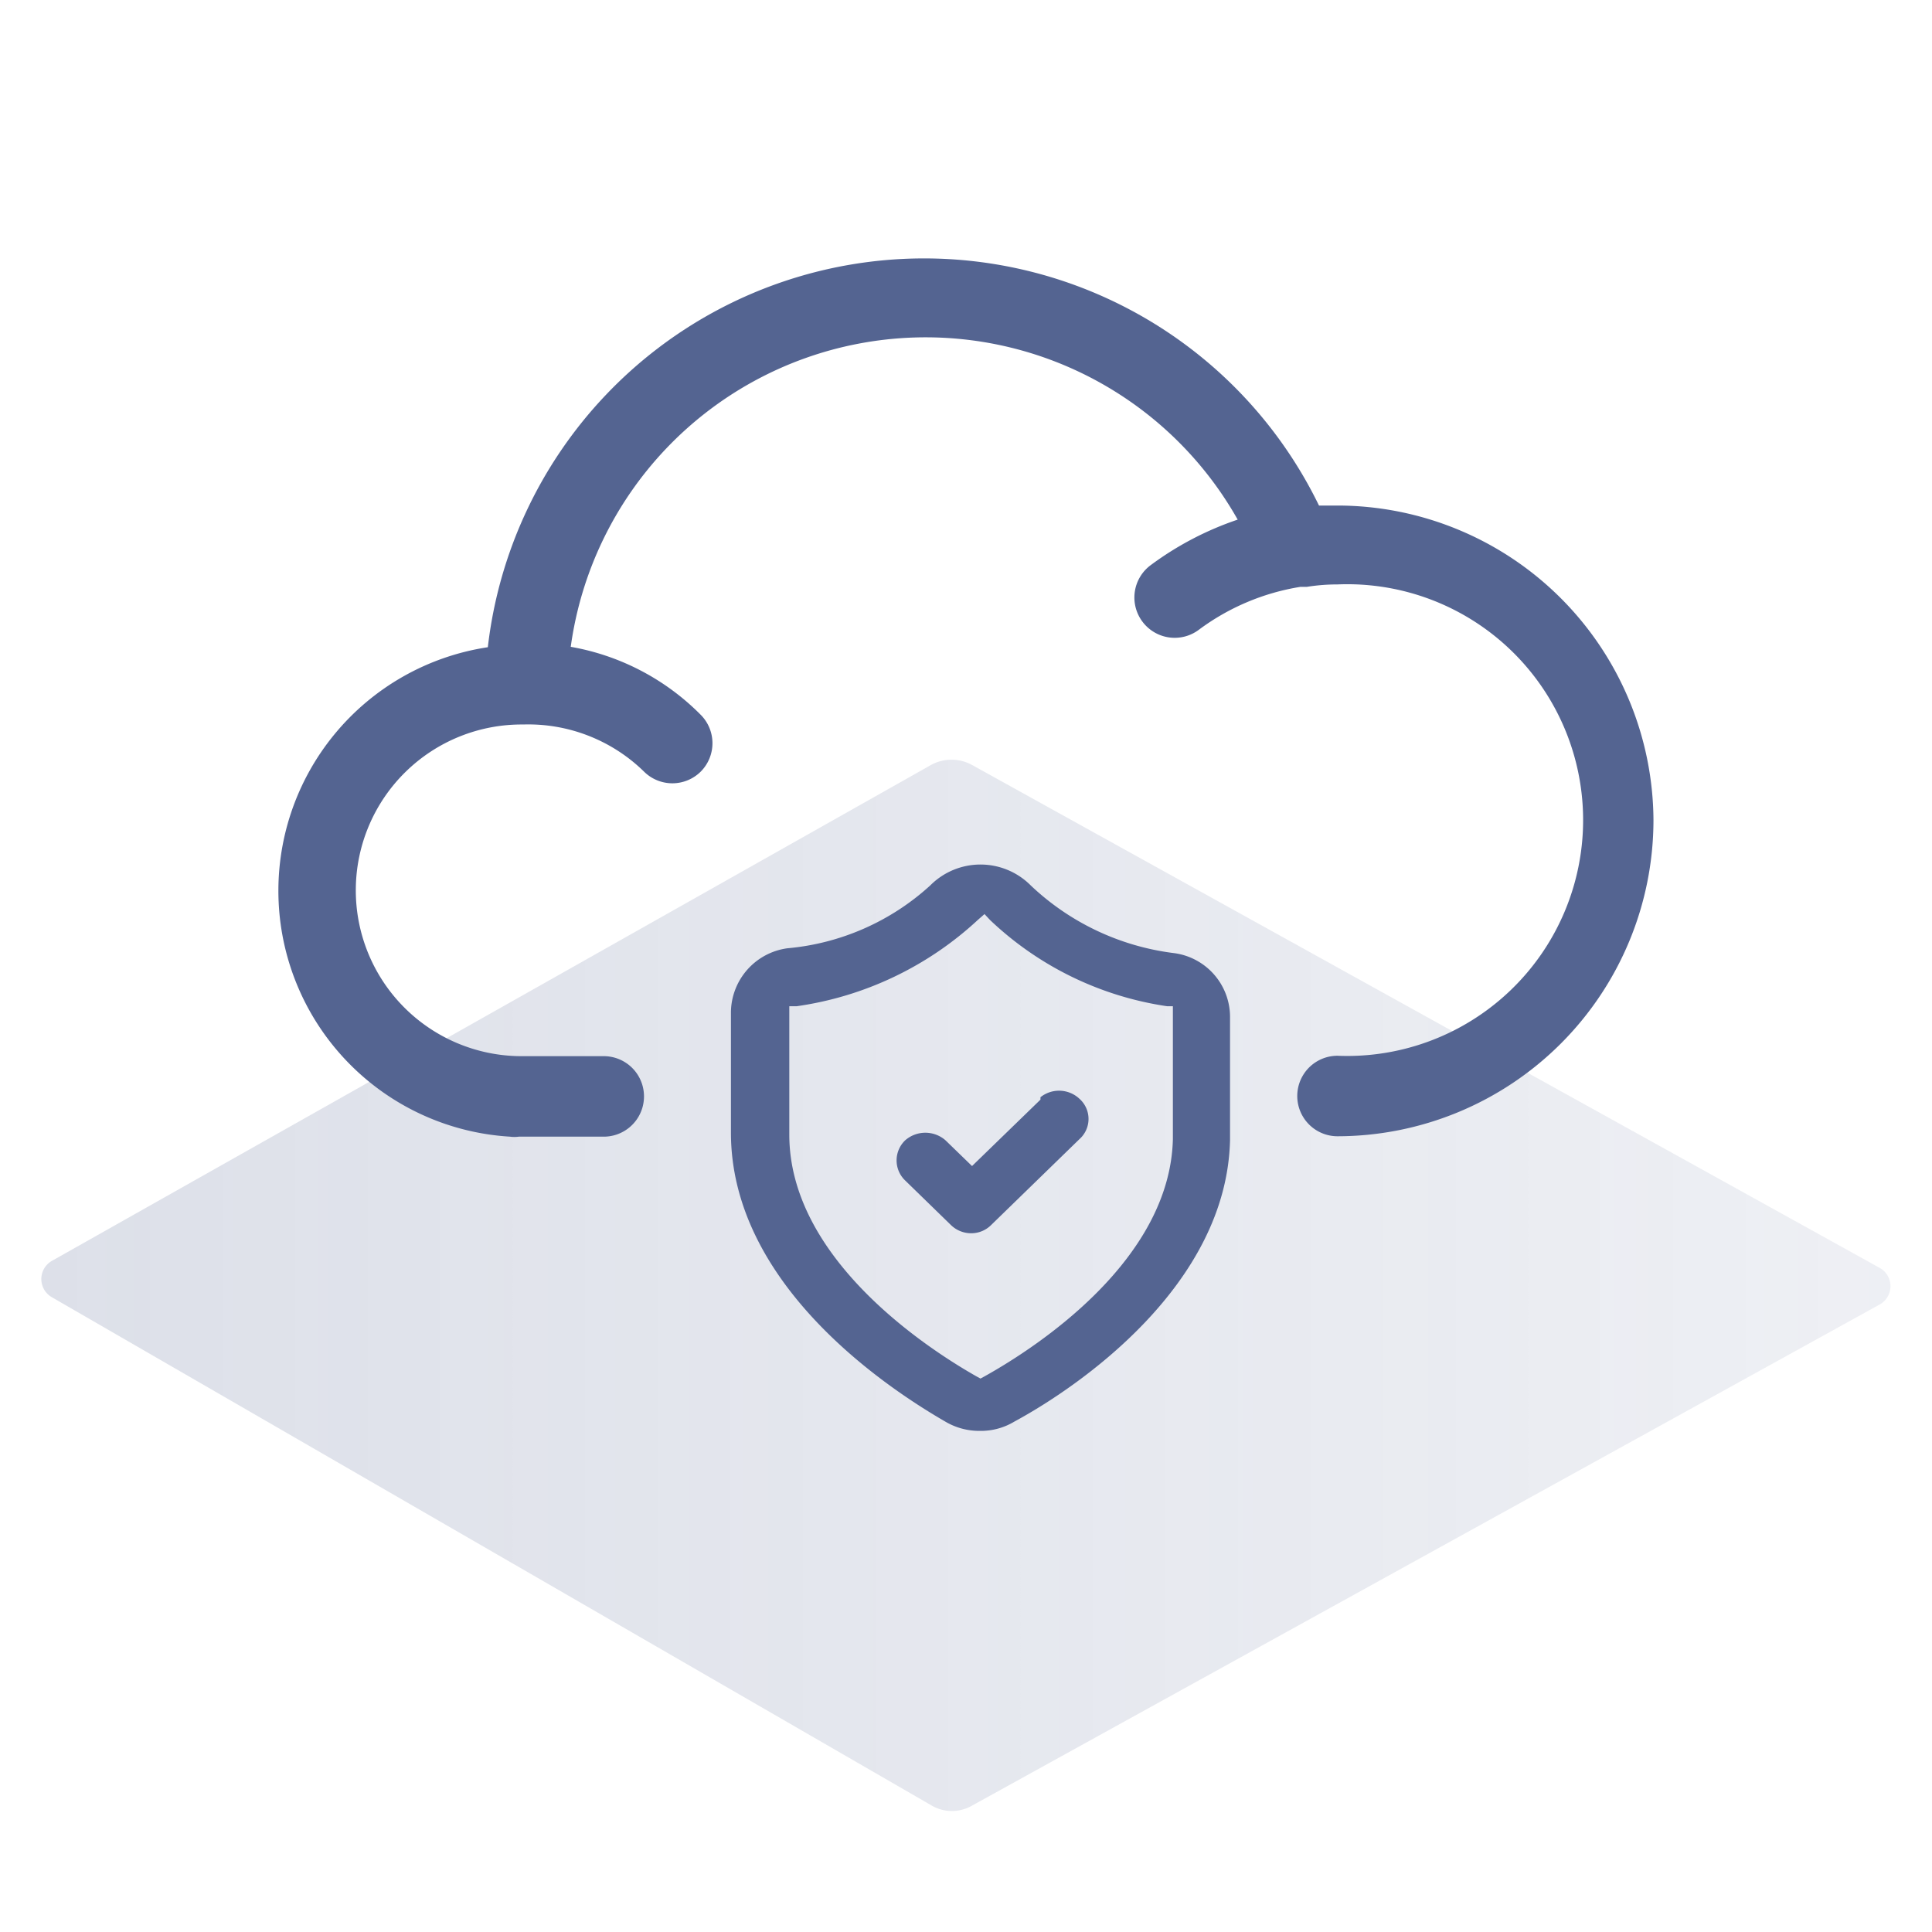 <svg id="Layer_1" data-name="Layer 1" xmlns="http://www.w3.org/2000/svg" xmlns:xlink="http://www.w3.org/1999/xlink" viewBox="0 0 48 48"><defs><style>.cls-1{opacity:0.2;fill:url(#linear-gradient);}.cls-2{fill:#546491;}</style><linearGradient id="linear-gradient" x1="1.03" y1="31.94" x2="46.97" y2="31.94" gradientUnits="userSpaceOnUse"><stop offset="0" stop-color="#546491"/><stop offset="0.94" stop-color="#546491" stop-opacity="0.53"/><stop offset="1" stop-color="#546491" stop-opacity="0.5"/></linearGradient></defs><path class="cls-1" d="M1.3,31.32,23.14,19a1.06,1.06,0,0,1,1,0L46.7,31.5a.52.52,0,0,1,0,.91L24.15,44.86a1,1,0,0,1-1,0L1.29,32.23A.52.52,0,0,1,1.3,31.32Z"/><path class="cls-2" d="M41.08,20.38a7.86,7.86,0,0,1-7.85,7.85h0a1,1,0,0,1,0-2h0a5.86,5.86,0,1,0,0-11.71,4.77,4.77,0,0,0-.76.06l-.16,0h0a5.75,5.75,0,0,0-2.53,1.07,1,1,0,0,1-1.4-.21,1,1,0,0,1,.21-1.4,7.82,7.82,0,0,1,2.16-1.13,8.9,8.9,0,0,0-16.57,3.16,6,6,0,0,1,3.23,1.69,1,1,0,0,1,0,1.41,1,1,0,0,1-1.41,0A4.11,4.11,0,0,0,13,18h0a4.12,4.12,0,0,0-.08,8.24H15a1,1,0,0,1,0,2H12.89a.78.78,0,0,1-.22,0,6.12,6.12,0,0,1-.55-12.16,10.91,10.91,0,0,1,20.65-3.52h.46A7.86,7.86,0,0,1,41.08,20.38ZM30.56,28.32c-.08,3.62-3.77,6.14-5.36,7a1.61,1.61,0,0,1-.85.23,1.66,1.66,0,0,1-.88-.24c-1.59-.92-5.31-3.47-5.31-7.17v-3a1.62,1.62,0,0,1,1.4-1.58A6.06,6.06,0,0,0,23.11,22a1.76,1.76,0,0,1,2.5,0,6.3,6.3,0,0,0,3.56,1.68,1.6,1.6,0,0,1,1.39,1.58Zm-1.42,0V25L29,25a8.09,8.09,0,0,1-4.4-2.14l-.14-.15-.16.14A8.34,8.34,0,0,1,19.79,25l-.18,0,0,3.19c0,3,3.25,5.21,4.64,6l.11.06.11-.06C25.83,33.43,29.07,31.28,29.14,28.3Zm-3.29-1-1.7,1.65-.66-.64a.76.76,0,0,0-1,0,.69.69,0,0,0,0,1l1.14,1.11a.72.72,0,0,0,.5.2.7.7,0,0,0,.49-.2l2.2-2.14a.67.67,0,0,0,0-1A.74.74,0,0,0,25.85,27.26Z"/></svg>